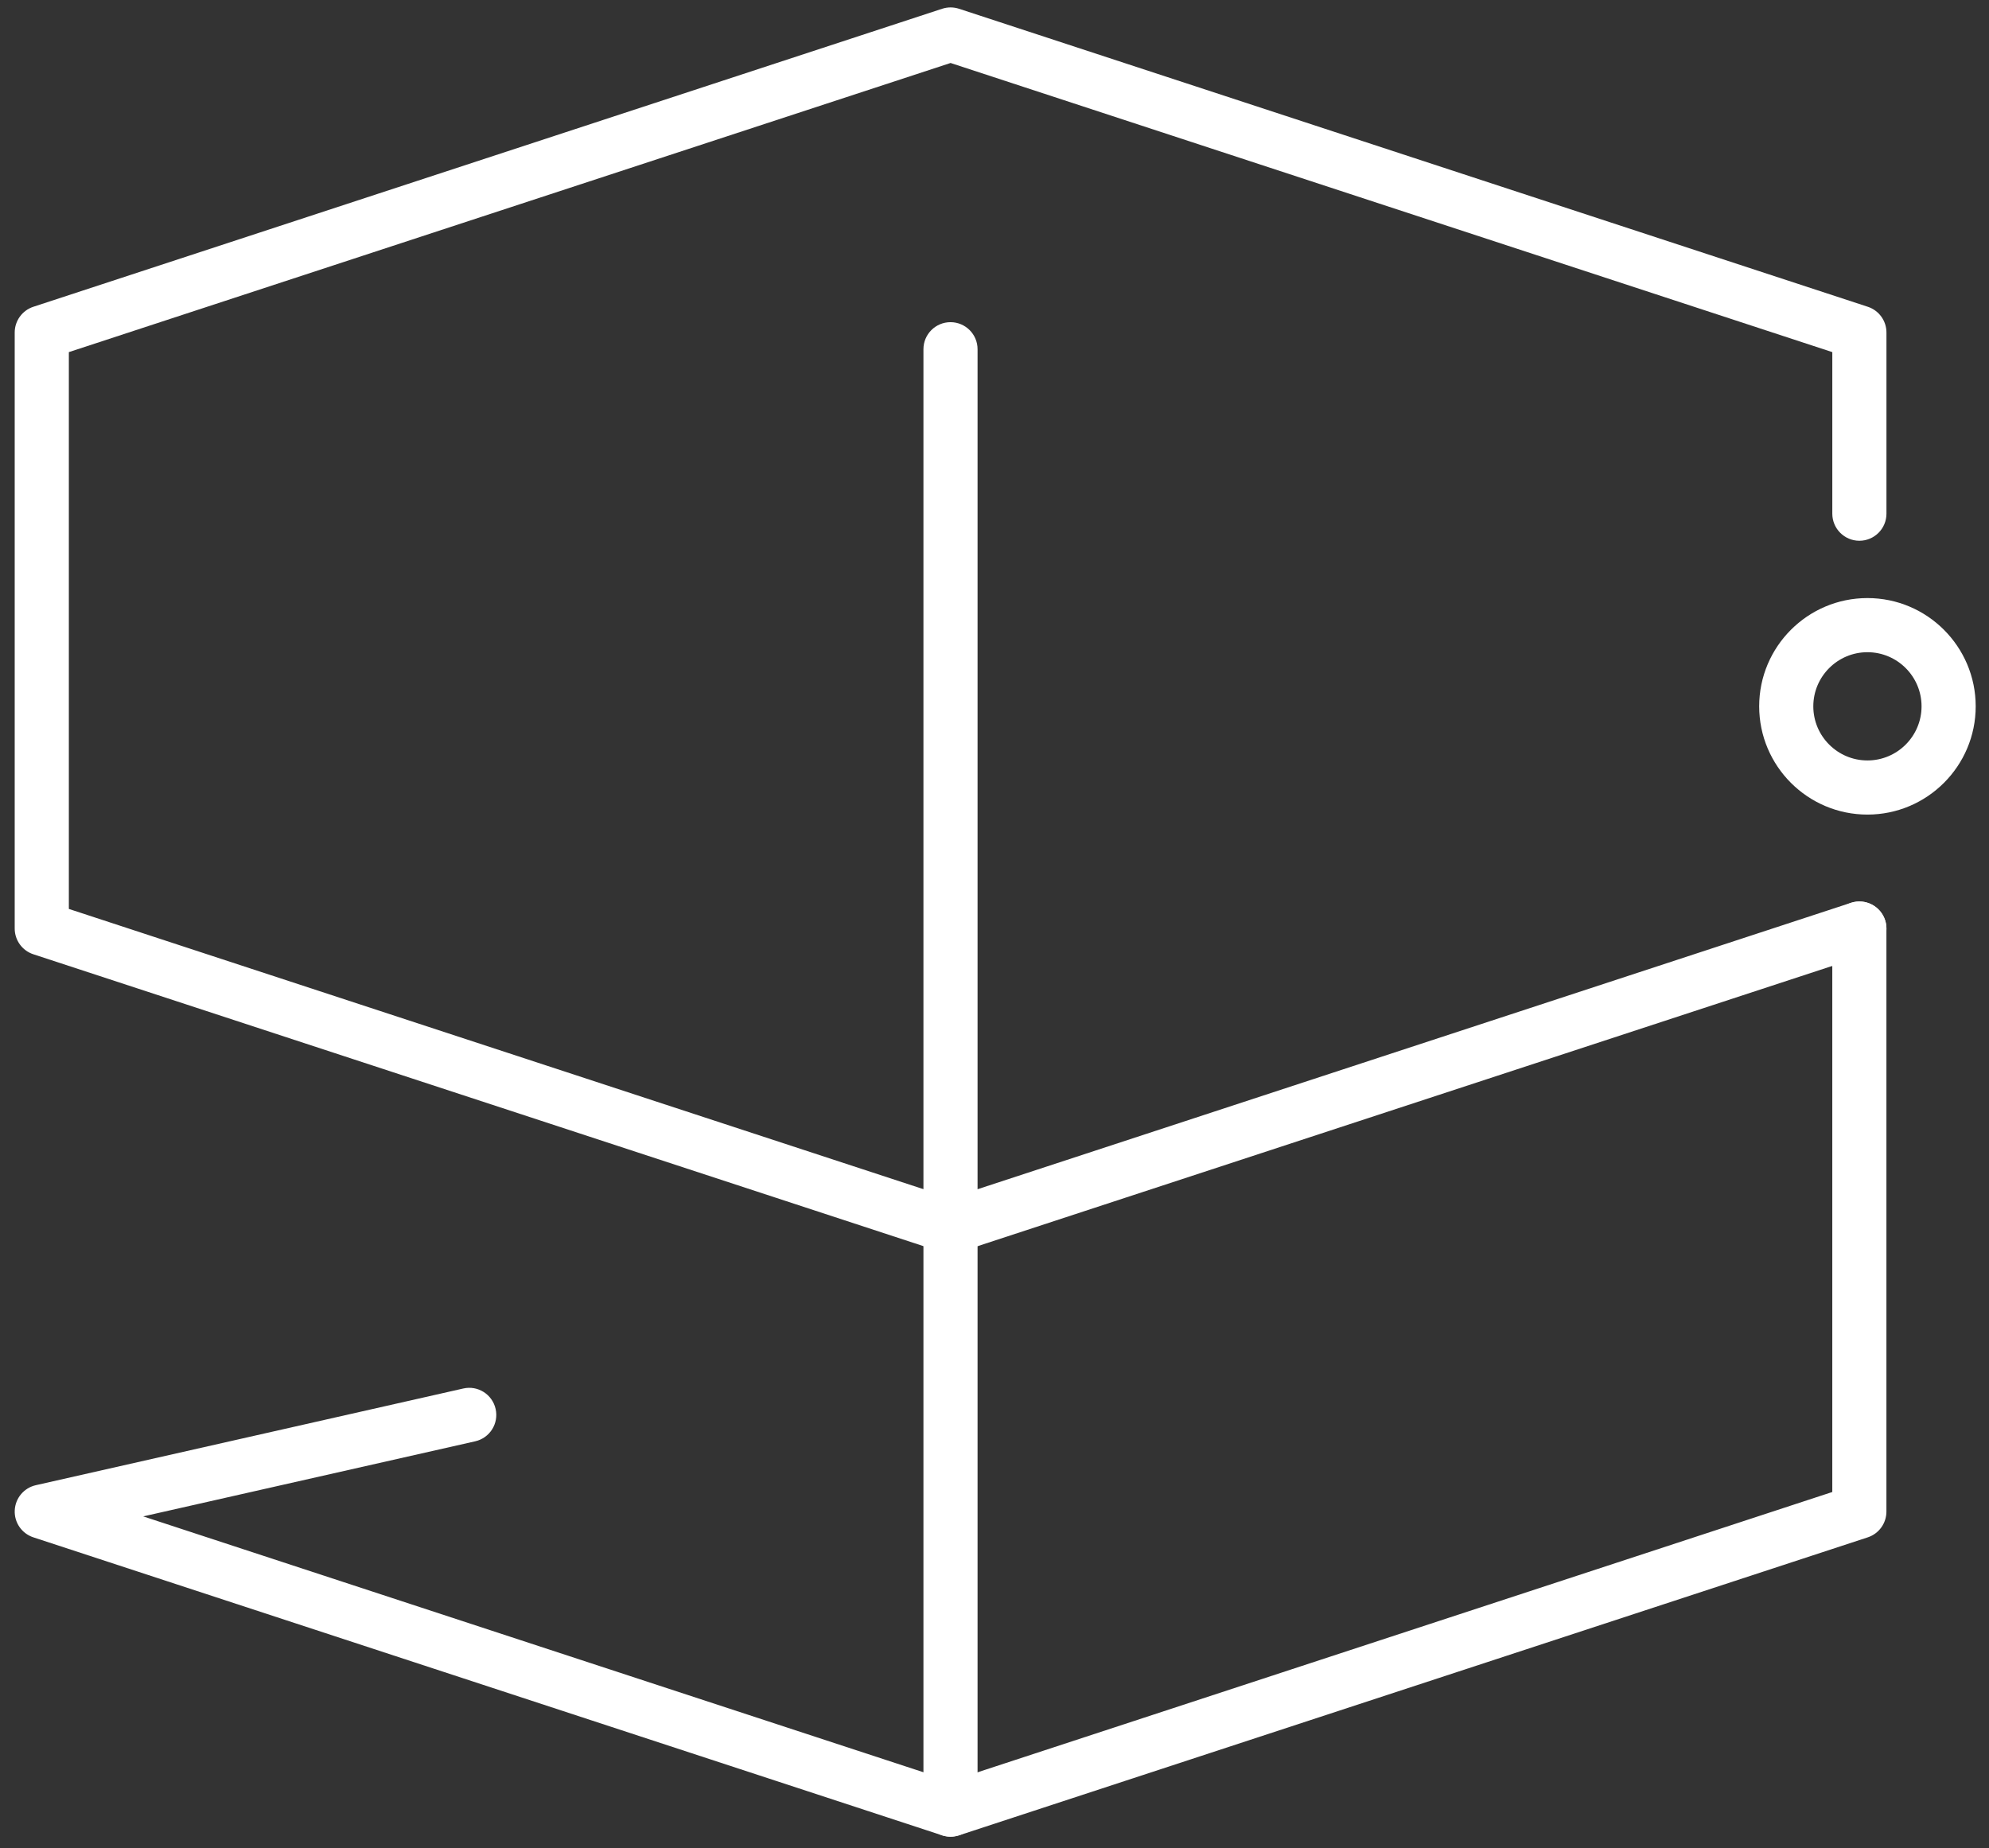 <svg width="99" height="92" viewBox="0 0 99 92" fill="none" xmlns="http://www.w3.org/2000/svg">
<rect x="0" y="0" width="99" height="92" fill="#333333" stroke="none"/>
<path d="M47.314 62.402C47.172 62.402 47.031 62.381 46.894 62.336L1.659 47.502C1.107 47.321 0.732 46.804 0.732 46.221V16.552C0.732 15.969 1.107 15.453 1.659 15.271L46.894 0.436C47.168 0.347 47.46 0.347 47.734 0.436L92.969 15.271C93.521 15.453 93.896 15.969 93.896 16.552V25.571C93.896 26.314 93.292 26.918 92.548 26.918C91.805 26.918 91.201 26.314 91.201 25.571V17.528L47.314 3.135L3.427 17.528V45.245L47.314 59.638L92.128 44.941C92.836 44.708 93.596 45.095 93.829 45.801C94.061 46.508 93.676 47.27 92.969 47.502L47.734 62.336C47.597 62.381 47.456 62.402 47.314 62.402Z" fill="white"/>
<path d="M47.314 91.427C47.172 91.427 47.031 91.406 46.894 91.361L1.659 76.526C1.083 76.336 0.704 75.787 0.734 75.182C0.762 74.577 1.191 74.065 1.782 73.931L23.058 69.118C23.785 68.951 24.505 69.409 24.669 70.135C24.834 70.861 24.378 71.582 23.653 71.746L7.129 75.484L47.313 88.663L91.2 74.27V46.224C91.2 45.48 91.804 44.877 92.547 44.877C93.291 44.877 93.894 45.48 93.894 46.224V75.245C93.894 75.827 93.52 76.344 92.968 76.526L47.733 91.361C47.597 91.405 47.456 91.427 47.314 91.427Z" fill="white"/>
<path d="M47.31 91.426C46.566 91.426 45.963 90.823 45.963 90.079V17.384C45.963 16.641 46.566 16.037 47.31 16.037C48.054 16.037 48.657 16.641 48.657 17.384V90.079C48.657 90.823 48.054 91.426 47.31 91.426Z" fill="white"/>
<path d="M92.949 40.549C89.977 40.549 87.561 38.132 87.561 35.16C87.561 32.188 89.977 29.771 92.949 29.771C95.921 29.771 98.338 32.188 98.338 35.16C98.338 38.132 95.921 40.549 92.949 40.549ZM92.949 32.466C91.464 32.466 90.255 33.675 90.255 35.16C90.255 36.645 91.464 37.854 92.949 37.854C94.435 37.854 95.643 36.645 95.643 35.16C95.643 33.675 94.436 32.466 92.949 32.466Z" fill="white"/>
</svg>
